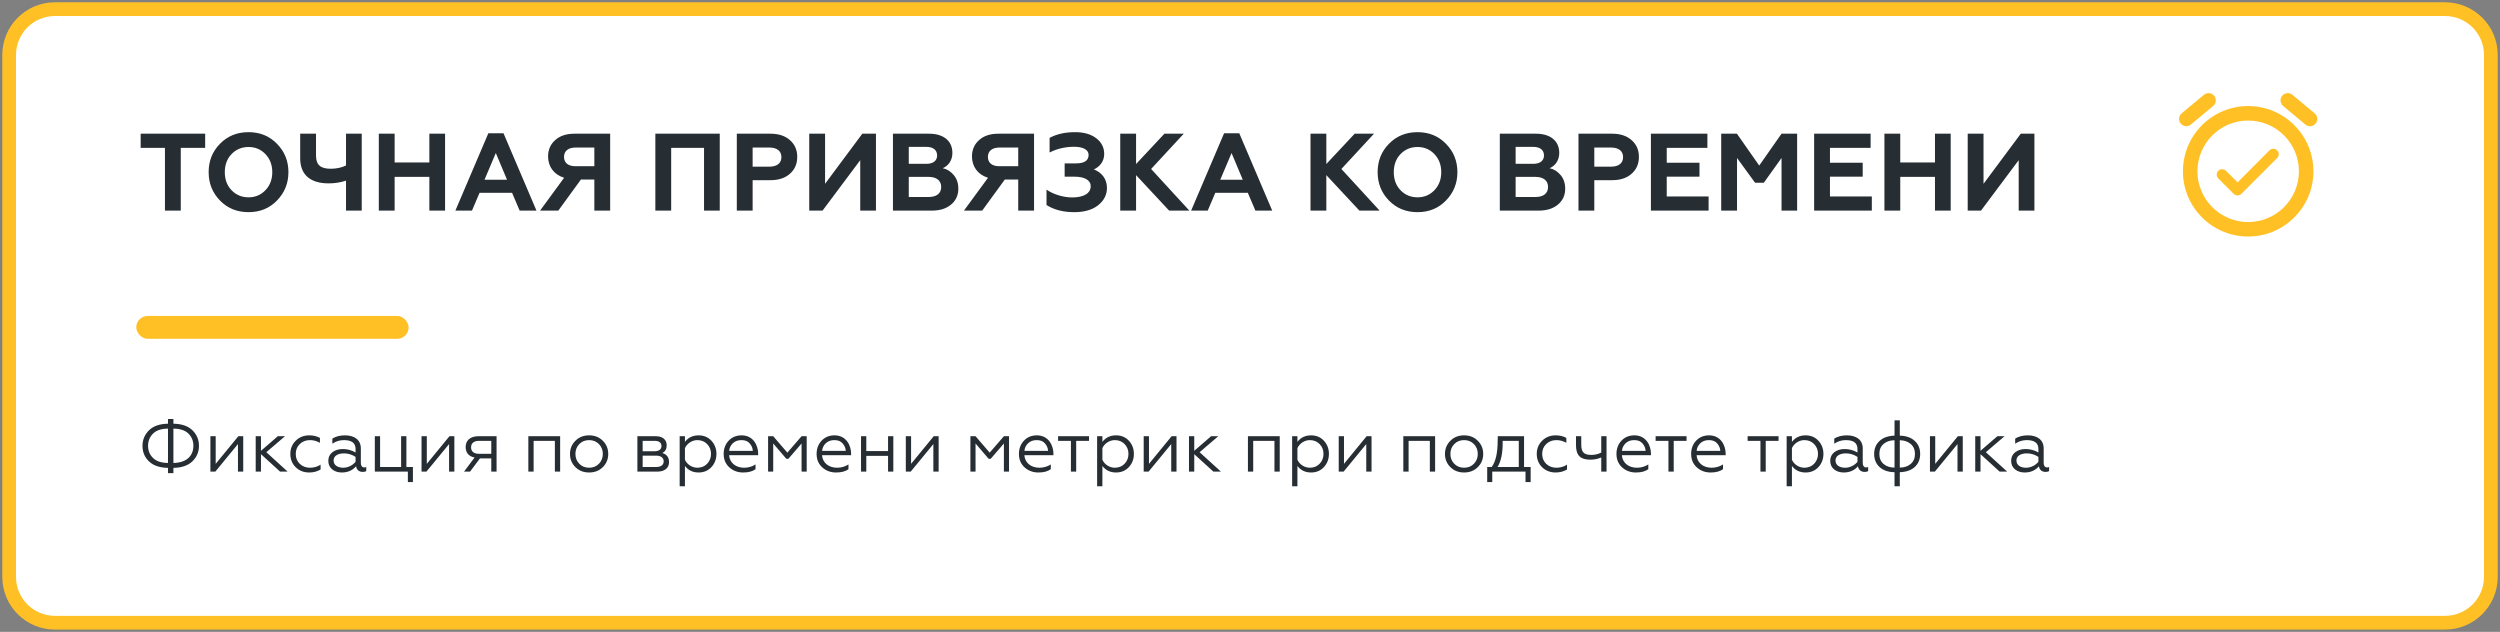 <?xml version="1.0" encoding="UTF-8"?> <svg xmlns="http://www.w3.org/2000/svg" width="546" height="138" viewBox="0 0 546 138" fill="none"><rect x="0" y="0" width="546" height="138" fill="#808080" stroke="none"/> <path fill-rule="evenodd" clip-rule="evenodd" d="M2 12C2 6.477 6.477 2 12 2L534 2C539.523 2 544 6.477 544 12V126C544 131.523 539.523 136 534 136H12C6.477 136 2 131.523 2 126L2 12Z" fill="white" stroke="#FFC026" stroke-width="3"></path> <path d="M30.72 32.296H36.024V46H39.48V32.296H44.808V29.2H30.72V32.296ZM50.561 41.536C49.577 40.504 49.097 39.184 49.097 37.6C49.097 36.016 49.577 34.696 50.561 33.664C51.545 32.632 52.793 32.104 54.281 32.104C55.769 32.104 56.993 32.632 57.977 33.664C58.961 34.696 59.465 36.016 59.465 37.6C59.465 39.184 58.961 40.504 57.977 41.536C56.993 42.568 55.769 43.096 54.281 43.096C52.793 43.096 51.545 42.568 50.561 41.536ZM45.569 37.6C45.569 40.024 46.385 42.088 48.041 43.792C49.697 45.496 51.785 46.336 54.281 46.336C56.777 46.336 58.841 45.496 60.497 43.792C62.153 42.088 62.993 40.024 62.993 37.6C62.993 35.152 62.153 33.088 60.497 31.408C58.841 29.704 56.777 28.864 54.281 28.864C51.785 28.864 49.697 29.704 48.041 31.408C46.385 33.088 45.569 35.152 45.569 37.6ZM79.002 46V29.2H75.57V36.136C74.586 36.616 73.482 36.856 72.234 36.856C70.098 36.856 69.018 36.088 69.018 34V29.2H65.562V34.576C65.562 38.2 67.818 40.048 71.778 40.048C73.098 40.048 74.37 39.856 75.57 39.448V46H79.002ZM86.187 46V38.632H93.771V46H97.203V29.2H93.771V35.488H86.187V29.2H82.731V46H86.187ZM103.078 46L104.734 42.112H111.838L113.494 46H117.166L109.966 29.104H106.654L99.454 46H103.078ZM108.286 33.424L110.734 39.256H105.814L108.286 33.424ZM121.931 46L126.875 39.208H129.803V46H133.259V29.2H125.483C123.707 29.2 122.291 29.656 121.259 30.592C120.227 31.504 119.699 32.704 119.699 34.168C119.699 36.4 120.995 38.152 123.203 38.824L117.947 46H121.931ZM125.675 36.304C124.115 36.304 123.179 35.584 123.179 34.264C123.179 32.992 124.115 32.224 125.675 32.224H129.803V36.304H125.675ZM146.585 46V32.296H153.761V46H157.193V29.2H143.129V46H146.585ZM164.374 46V39.352H168.262C170.062 39.352 171.502 38.872 172.534 37.936C173.59 37 174.118 35.776 174.118 34.264C174.118 32.752 173.59 31.552 172.534 30.616C171.502 29.68 170.062 29.2 168.262 29.2H160.918V46H164.374ZM164.374 32.224H168.022C169.678 32.224 170.662 32.968 170.662 34.312C170.662 35.656 169.678 36.4 168.022 36.4H164.374V32.224ZM179.643 46L187.875 34.984V46H191.307V29.2H188.331L180.195 40.144V29.2H176.739V46H179.643ZM203.468 46C205.244 46 206.66 45.568 207.716 44.68C208.772 43.792 209.3 42.64 209.3 41.224C209.3 40 208.964 39.016 208.292 38.224C207.62 37.432 206.828 36.928 205.892 36.736C207.044 36.256 208.004 35.104 208.004 33.4C208.004 30.712 205.988 29.2 202.916 29.2H195.02V46H203.468ZM198.476 38.632H202.82C204.524 38.632 205.556 39.424 205.556 40.84C205.556 42.256 204.524 43.024 202.82 43.024H198.476V38.632ZM198.476 32.08H202.364C203.804 32.08 204.668 32.776 204.668 33.952C204.668 35.104 203.804 35.776 202.364 35.776H198.476V32.08ZM214.509 46L219.453 39.208H222.381V46H225.837V29.2H218.061C216.285 29.2 214.869 29.656 213.837 30.592C212.805 31.504 212.277 32.704 212.277 34.168C212.277 36.4 213.573 38.152 215.781 38.824L210.525 46H214.509ZM218.253 36.304C216.693 36.304 215.757 35.584 215.757 34.264C215.757 32.992 216.693 32.224 218.253 32.224H222.381V36.304H218.253ZM234.631 46.336C236.815 46.336 238.567 45.832 239.839 44.824C241.111 43.792 241.759 42.544 241.759 41.032C241.759 38.992 240.511 37.6 238.879 37C240.055 36.496 241.159 35.344 241.159 33.64C241.159 32.224 240.583 31.072 239.407 30.184C238.255 29.296 236.719 28.864 234.775 28.864C232.639 28.864 230.791 29.272 229.231 30.112V33.304C230.887 32.464 232.687 32.056 234.607 32.056C236.551 32.056 237.751 32.704 237.751 33.832C237.751 35.056 236.839 35.68 235.039 35.68H232.519V38.584H234.631C236.863 38.584 238.207 39.328 238.207 40.672C238.207 42.208 236.719 43.12 234.151 43.12C232.255 43.12 230.023 42.448 228.559 41.416V44.776C230.167 45.808 232.183 46.336 234.631 46.336ZM248.117 46V38.248L255.341 46H259.757L251.405 36.904L258.533 29.2H254.309L248.117 35.824V29.2H244.661V46H248.117ZM263.766 46L265.422 42.112H272.526L274.182 46H277.854L270.654 29.104H267.342L260.142 46H263.766ZM268.974 33.424L271.422 39.256H266.502L268.974 33.424ZM289.671 46V38.248L296.895 46H301.311L292.959 36.904L300.087 29.2H295.863L289.671 35.824V29.2H286.215V46H289.671ZM305.866 41.536C304.882 40.504 304.402 39.184 304.402 37.6C304.402 36.016 304.882 34.696 305.866 33.664C306.85 32.632 308.098 32.104 309.586 32.104C311.074 32.104 312.298 32.632 313.282 33.664C314.266 34.696 314.77 36.016 314.77 37.6C314.77 39.184 314.266 40.504 313.282 41.536C312.298 42.568 311.074 43.096 309.586 43.096C308.098 43.096 306.85 42.568 305.866 41.536ZM300.874 37.6C300.874 40.024 301.69 42.088 303.346 43.792C305.002 45.496 307.09 46.336 309.586 46.336C312.082 46.336 314.146 45.496 315.802 43.792C317.458 42.088 318.298 40.024 318.298 37.6C318.298 35.152 317.458 33.088 315.802 31.408C314.146 29.704 312.082 28.864 309.586 28.864C307.09 28.864 305.002 29.704 303.346 31.408C301.69 33.088 300.874 35.152 300.874 37.6ZM336.007 46C337.783 46 339.199 45.568 340.255 44.68C341.311 43.792 341.839 42.64 341.839 41.224C341.839 40 341.503 39.016 340.831 38.224C340.159 37.432 339.367 36.928 338.431 36.736C339.583 36.256 340.543 35.104 340.543 33.4C340.543 30.712 338.527 29.2 335.455 29.2H327.559V46H336.007ZM331.015 38.632H335.359C337.063 38.632 338.095 39.424 338.095 40.84C338.095 42.256 337.063 43.024 335.359 43.024H331.015V38.632ZM331.015 32.08H334.903C336.343 32.08 337.207 32.776 337.207 33.952C337.207 35.104 336.343 35.776 334.903 35.776H331.015V32.08ZM348.195 46V39.352H352.083C353.883 39.352 355.323 38.872 356.355 37.936C357.411 37 357.939 35.776 357.939 34.264C357.939 32.752 357.411 31.552 356.355 30.616C355.323 29.68 353.883 29.2 352.083 29.2H344.739V46H348.195ZM348.195 32.224H351.843C353.499 32.224 354.483 32.968 354.483 34.312C354.483 35.656 353.499 36.4 351.843 36.4H348.195V32.224ZM373.159 46V42.904H364.015V38.584H371.167V35.536H364.015V32.296H372.895V29.2H360.559V46H373.159ZM379.367 46V34.504L383.303 39.904H385.223L389.087 34.504V46H392.495V29.2H389.087L384.215 36.16L379.343 29.2H375.911V46H379.367ZM408.807 46V42.904H399.663V38.584H406.815V35.536H399.663V32.296H408.543V29.2H396.207V46H408.807ZM415.015 46V38.632H422.599V46H426.031V29.2H422.599V35.488H415.015V29.2H411.559V46H415.015ZM432.65 46L440.882 34.984V46H444.314V29.2H441.338L433.202 40.144V29.2H429.746V46H432.65Z" fill="#262D33"></path> <path d="M37.872 103.336V102.184C39.696 102.152 41.088 101.672 42.032 100.744C42.976 99.816 43.456 98.696 43.456 97.368C43.456 96.04 42.976 94.904 42.032 93.976C41.088 93.048 39.696 92.568 37.872 92.536V91.512H36.688V92.536C34.864 92.568 33.472 93.048 32.528 93.992C31.584 94.936 31.12 96.056 31.12 97.384C31.12 98.712 31.584 99.848 32.528 100.76C33.472 101.672 34.864 102.152 36.688 102.184V103.336H37.872ZM36.688 101.112C35.216 101.096 34.128 100.728 33.408 100.008C32.688 99.288 32.336 98.408 32.336 97.368C32.336 96.328 32.688 95.432 33.408 94.712C34.128 93.992 35.216 93.624 36.688 93.608V101.112ZM37.872 93.608C39.36 93.624 40.448 93.992 41.168 94.712C41.888 95.432 42.24 96.328 42.24 97.368C42.24 99.24 41.072 101.064 37.872 101.112V93.608ZM47.026 103L51.97 96.984V103H53.122V95.272H52.05L47.106 101.304V95.272H45.954V103H47.026ZM55.844 95.272V103H56.996V99.192L61.172 103H62.82L58.164 98.76L62.244 95.272H60.676L56.996 98.456V95.272H55.844ZM67.521 103.192C68.465 103.192 69.297 102.968 70.017 102.536V101.48C69.329 101.928 68.561 102.152 67.697 102.152C66.817 102.152 66.065 101.864 65.473 101.304C64.881 100.728 64.593 100.008 64.593 99.144C64.593 98.264 64.881 97.544 65.473 96.984C66.065 96.408 66.817 96.12 67.697 96.12C68.449 96.12 69.169 96.312 69.873 96.712V95.64C69.217 95.272 68.433 95.08 67.537 95.08C66.369 95.08 65.377 95.464 64.593 96.248C63.809 97.016 63.409 97.976 63.409 99.128C63.409 100.296 63.793 101.256 64.577 102.04C65.361 102.808 66.353 103.192 67.521 103.192ZM74.968 102.152C73.768 102.152 72.856 101.608 72.856 100.568C72.856 99.608 73.736 99.016 75.144 99.016C76.024 99.016 76.872 99.272 77.656 99.784V100.856C77.096 101.56 76.072 102.152 74.968 102.152ZM74.648 103.192C75.944 103.192 76.984 102.744 77.768 101.832C77.896 102.664 78.472 103.064 79.224 103.064C79.576 103.064 79.832 103 79.992 102.888V101.992C79.864 102.056 79.72 102.088 79.544 102.088C79.096 102.088 78.808 101.72 78.808 101.128V97.944C78.808 96.072 77.416 95.08 75.352 95.08C74.248 95.08 73.336 95.32 72.584 95.784V96.904C73.368 96.376 74.2 96.12 75.112 96.12C76.808 96.12 77.656 96.76 77.656 98.056V98.824C76.808 98.328 75.88 98.072 74.872 98.072C73.96 98.072 73.208 98.296 72.6 98.76C72.008 99.224 71.704 99.848 71.704 100.632C71.704 101.432 71.992 102.056 72.552 102.52C73.128 102.968 73.832 103.192 74.648 103.192ZM90.18 105.288V101.992H88.756V95.272H87.604V101.992H83.012V95.272H81.86V103H89.076V105.288H90.18ZM93.135 103L98.079 96.984V103H99.231V95.272H98.159L93.215 101.304V95.272H92.063V103H93.135ZM102.658 103L104.818 100.12H107.298V103H108.45V95.272H104.466C102.674 95.272 101.698 96.232 101.698 97.624C101.698 98.856 102.386 99.704 103.65 99.912L101.346 103H102.658ZM104.642 99.112C103.506 99.112 102.882 98.616 102.882 97.704C102.882 96.792 103.506 96.28 104.642 96.28H107.298V99.112H104.642ZM116.543 103V96.28H121.183V103H122.335V95.272H115.391V103H116.543ZM125.656 96.28C124.872 97.064 124.488 98.024 124.488 99.144C124.488 100.264 124.872 101.224 125.656 102.008C126.44 102.792 127.432 103.192 128.664 103.192C129.896 103.192 130.888 102.792 131.672 102.008C132.456 101.224 132.84 100.264 132.84 99.144C132.84 98.024 132.456 97.064 131.672 96.28C130.888 95.48 129.896 95.08 128.664 95.08C127.432 95.08 126.44 95.48 125.656 96.28ZM131.656 99.144C131.656 99.992 131.368 100.712 130.808 101.288C130.248 101.864 129.528 102.152 128.664 102.152C127.799 102.152 127.08 101.864 126.52 101.288C125.96 100.712 125.672 99.992 125.672 99.144C125.672 98.28 125.96 97.56 126.52 96.984C127.08 96.408 127.799 96.12 128.664 96.12C129.528 96.12 130.248 96.408 130.808 96.984C131.368 97.56 131.656 98.28 131.656 99.144ZM143.54 103C145.188 103 146.116 102.2 146.116 100.92C146.116 99.88 145.62 99.224 144.644 98.936C145.284 98.632 145.604 98.072 145.604 97.24C145.604 96.072 144.756 95.272 143.268 95.272H139.204V103H143.54ZM140.356 99.512H143.3C144.34 99.512 144.948 99.976 144.948 100.76C144.948 101.544 144.34 101.992 143.3 101.992H140.356V99.512ZM140.356 96.28H142.948C143.908 96.28 144.468 96.664 144.468 97.416C144.468 98.136 143.908 98.552 142.948 98.552H140.356V96.28ZM149.59 101.768C150.31 102.712 151.302 103.192 152.582 103.192C153.718 103.192 154.662 102.792 155.382 102.008C156.102 101.224 156.47 100.264 156.47 99.128C156.47 98.008 156.102 97.048 155.382 96.264C154.662 95.48 153.718 95.08 152.582 95.08C151.302 95.08 150.31 95.56 149.59 96.504V95.272H148.438V106.2H149.59V101.768ZM149.59 97.864C150.054 96.856 151.142 96.12 152.31 96.12C153.158 96.12 153.878 96.408 154.438 96.984C154.998 97.56 155.286 98.28 155.286 99.128C155.286 99.976 154.998 100.696 154.438 101.288C153.878 101.864 153.158 102.152 152.31 102.152C151.142 102.152 150.038 101.432 149.59 100.408V97.864ZM162.306 103.192C163.474 103.192 164.37 102.952 165.01 102.456V101.432C164.258 101.912 163.426 102.152 162.53 102.152C160.674 102.152 159.362 101.08 159.234 99.416H165.586V99.096C165.586 97.352 164.562 95.08 161.97 95.08C160.818 95.08 159.874 95.464 159.138 96.248C158.418 97.016 158.05 97.976 158.05 99.144C158.05 100.328 158.45 101.304 159.266 102.056C160.082 102.808 161.106 103.192 162.306 103.192ZM159.25 98.472C159.298 97.832 159.57 97.288 160.034 96.824C160.514 96.36 161.138 96.12 161.922 96.12C162.738 96.12 163.346 96.36 163.746 96.856C164.162 97.336 164.386 97.88 164.418 98.472H159.25ZM168.871 103V96.856L171.735 100.2H172.183L175.063 96.856V103H176.183V95.272H175.063L171.959 98.856L168.871 95.272H167.751V103H168.871ZM182.603 103.192C183.771 103.192 184.667 102.952 185.307 102.456V101.432C184.555 101.912 183.723 102.152 182.827 102.152C180.971 102.152 179.659 101.08 179.531 99.416H185.883V99.096C185.883 97.352 184.859 95.08 182.267 95.08C181.115 95.08 180.171 95.464 179.435 96.248C178.715 97.016 178.347 97.976 178.347 99.144C178.347 100.328 178.747 101.304 179.563 102.056C180.379 102.808 181.403 103.192 182.603 103.192ZM179.547 98.472C179.595 97.832 179.867 97.288 180.331 96.824C180.811 96.36 181.435 96.12 182.219 96.12C183.035 96.12 183.643 96.36 184.043 96.856C184.459 97.336 184.683 97.88 184.715 98.472H179.547ZM189.2 103V99.56H193.952V103H195.104V95.272H193.952V98.52H189.2V95.272H188.048V103H189.2ZM198.901 103L203.845 96.984V103H204.997V95.272H203.925L198.981 101.304V95.272H197.829V103H198.901ZM213.058 103V96.856L215.922 100.2H216.37L219.25 96.856V103H220.37V95.272H219.25L216.146 98.856L213.058 95.272H211.938V103H213.058ZM226.79 103.192C227.958 103.192 228.854 102.952 229.494 102.456V101.432C228.742 101.912 227.91 102.152 227.014 102.152C225.158 102.152 223.846 101.08 223.718 99.416H230.07V99.096C230.07 97.352 229.046 95.08 226.454 95.08C225.302 95.08 224.358 95.464 223.622 96.248C222.902 97.016 222.534 97.976 222.534 99.144C222.534 100.328 222.934 101.304 223.75 102.056C224.566 102.808 225.59 103.192 226.79 103.192ZM223.734 98.472C223.782 97.832 224.054 97.288 224.518 96.824C224.998 96.36 225.622 96.12 226.406 96.12C227.222 96.12 227.83 96.36 228.23 96.856C228.646 97.336 228.87 97.88 228.902 98.472H223.734ZM235.04 103V96.28H237.84V95.272H231.088V96.28H233.888V103H235.04ZM240.762 101.768C241.482 102.712 242.474 103.192 243.754 103.192C244.89 103.192 245.834 102.792 246.554 102.008C247.274 101.224 247.642 100.264 247.642 99.128C247.642 98.008 247.274 97.048 246.554 96.264C245.834 95.48 244.89 95.08 243.754 95.08C242.474 95.08 241.482 95.56 240.762 96.504V95.272H239.61V106.2H240.762V101.768ZM240.762 97.864C241.226 96.856 242.314 96.12 243.482 96.12C244.33 96.12 245.05 96.408 245.61 96.984C246.17 97.56 246.458 98.28 246.458 99.128C246.458 99.976 246.17 100.696 245.61 101.288C245.05 101.864 244.33 102.152 243.482 102.152C242.314 102.152 241.21 101.432 240.762 100.408V97.864ZM250.854 103L255.798 96.984V103H256.95V95.272H255.878L250.934 101.304V95.272H249.782V103H250.854ZM259.673 95.272V103H260.825V99.192L265.001 103H266.649L261.993 98.76L266.073 95.272H264.505L260.825 98.456V95.272H259.673ZM273.7 103V96.28H278.34V103H279.492V95.272H272.548V103H273.7ZM283.356 101.768C284.076 102.712 285.068 103.192 286.348 103.192C287.484 103.192 288.428 102.792 289.148 102.008C289.868 101.224 290.236 100.264 290.236 99.128C290.236 98.008 289.868 97.048 289.148 96.264C288.428 95.48 287.484 95.08 286.348 95.08C285.068 95.08 284.076 95.56 283.356 96.504V95.272H282.204V106.2H283.356V101.768ZM283.356 97.864C283.82 96.856 284.908 96.12 286.076 96.12C286.924 96.12 287.644 96.408 288.204 96.984C288.764 97.56 289.052 98.28 289.052 99.128C289.052 99.976 288.764 100.696 288.204 101.288C287.644 101.864 286.924 102.152 286.076 102.152C284.908 102.152 283.804 101.432 283.356 100.408V97.864ZM293.448 103L298.392 96.984V103H299.544V95.272H298.472L293.528 101.304V95.272H292.376V103H293.448ZM307.637 103V96.28H312.277V103H313.429V95.272H306.485V103H307.637ZM316.749 96.28C315.965 97.064 315.581 98.024 315.581 99.144C315.581 100.264 315.965 101.224 316.749 102.008C317.533 102.792 318.525 103.192 319.757 103.192C320.989 103.192 321.981 102.792 322.765 102.008C323.549 101.224 323.933 100.264 323.933 99.144C323.933 98.024 323.549 97.064 322.765 96.28C321.981 95.48 320.989 95.08 319.757 95.08C318.525 95.08 317.533 95.48 316.749 96.28ZM322.749 99.144C322.749 99.992 322.461 100.712 321.901 101.288C321.341 101.864 320.621 102.152 319.757 102.152C318.893 102.152 318.173 101.864 317.613 101.288C317.053 100.712 316.765 99.992 316.765 99.144C316.765 98.28 317.053 97.56 317.613 96.984C318.173 96.408 318.893 96.12 319.757 96.12C320.621 96.12 321.341 96.408 321.901 96.984C322.461 97.56 322.749 98.28 322.749 99.144ZM325.909 105.288V103H333.173V105.288H334.293V101.992H332.853V95.272H327.109L327.093 96.36C327.077 98.968 326.645 100.856 325.781 101.992H324.805V105.288H325.909ZM327.061 101.992C327.813 100.792 328.181 99.048 328.181 96.744V96.28H331.701V101.992H327.061ZM339.74 103.192C340.684 103.192 341.516 102.968 342.236 102.536V101.48C341.548 101.928 340.78 102.152 339.916 102.152C339.036 102.152 338.284 101.864 337.692 101.304C337.1 100.728 336.812 100.008 336.812 99.144C336.812 98.264 337.1 97.544 337.692 96.984C338.284 96.408 339.036 96.12 339.916 96.12C340.668 96.12 341.388 96.312 342.092 96.712V95.64C341.436 95.272 340.652 95.08 339.756 95.08C338.588 95.08 337.596 95.464 336.812 96.248C336.028 97.016 335.628 97.976 335.628 99.128C335.628 100.296 336.012 101.256 336.796 102.04C337.58 102.808 338.572 103.192 339.74 103.192ZM350.867 103V95.272H349.715V98.84C349.059 99.176 348.339 99.352 347.555 99.352C345.955 99.352 345.347 98.776 345.347 97.112V95.272H344.195V97.208C344.195 99.512 345.203 100.392 347.331 100.392C348.179 100.392 348.963 100.232 349.715 99.912V103H350.867ZM357.29 103.192C358.458 103.192 359.354 102.952 359.994 102.456V101.432C359.242 101.912 358.41 102.152 357.514 102.152C355.658 102.152 354.346 101.08 354.218 99.416H360.57V99.096C360.57 97.352 359.546 95.08 356.954 95.08C355.802 95.08 354.858 95.464 354.122 96.248C353.402 97.016 353.034 97.976 353.034 99.144C353.034 100.328 353.434 101.304 354.25 102.056C355.066 102.808 356.09 103.192 357.29 103.192ZM354.234 98.472C354.282 97.832 354.554 97.288 355.018 96.824C355.498 96.36 356.122 96.12 356.906 96.12C357.722 96.12 358.33 96.36 358.73 96.856C359.146 97.336 359.37 97.88 359.402 98.472H354.234ZM365.54 103V96.28H368.34V95.272H361.588V96.28H364.388V103H365.54ZM373.603 103.192C374.771 103.192 375.667 102.952 376.307 102.456V101.432C375.555 101.912 374.723 102.152 373.827 102.152C371.971 102.152 370.659 101.08 370.531 99.416H376.883V99.096C376.883 97.352 375.859 95.08 373.267 95.08C372.115 95.08 371.171 95.464 370.435 96.248C369.715 97.016 369.347 97.976 369.347 99.144C369.347 100.328 369.747 101.304 370.563 102.056C371.379 102.808 372.403 103.192 373.603 103.192ZM370.547 98.472C370.595 97.832 370.867 97.288 371.331 96.824C371.811 96.36 372.435 96.12 373.219 96.12C374.035 96.12 374.643 96.36 375.043 96.856C375.459 97.336 375.683 97.88 375.715 98.472H370.547ZM385.634 103V96.28H388.434V95.272H381.682V96.28H384.482V103H385.634ZM391.356 101.768C392.076 102.712 393.068 103.192 394.348 103.192C395.484 103.192 396.428 102.792 397.148 102.008C397.868 101.224 398.236 100.264 398.236 99.128C398.236 98.008 397.868 97.048 397.148 96.264C396.428 95.48 395.484 95.08 394.348 95.08C393.068 95.08 392.076 95.56 391.356 96.504V95.272H390.204V106.2H391.356V101.768ZM391.356 97.864C391.82 96.856 392.908 96.12 394.076 96.12C394.924 96.12 395.644 96.408 396.204 96.984C396.764 97.56 397.052 98.28 397.052 99.128C397.052 99.976 396.764 100.696 396.204 101.288C395.644 101.864 394.924 102.152 394.076 102.152C392.908 102.152 391.804 101.432 391.356 100.408V97.864ZM402.984 102.152C401.784 102.152 400.872 101.608 400.872 100.568C400.872 99.608 401.752 99.016 403.16 99.016C404.04 99.016 404.888 99.272 405.672 99.784V100.856C405.112 101.56 404.088 102.152 402.984 102.152ZM402.664 103.192C403.96 103.192 405 102.744 405.784 101.832C405.912 102.664 406.488 103.064 407.24 103.064C407.592 103.064 407.848 103 408.008 102.888V101.992C407.88 102.056 407.736 102.088 407.56 102.088C407.112 102.088 406.824 101.72 406.824 101.128V97.944C406.824 96.072 405.432 95.08 403.368 95.08C402.264 95.08 401.352 95.32 400.6 95.784V96.904C401.384 96.376 402.216 96.12 403.128 96.12C404.824 96.12 405.672 96.76 405.672 98.056V98.824C404.824 98.328 403.896 98.072 402.888 98.072C401.976 98.072 401.224 98.296 400.616 98.76C400.024 99.224 399.72 99.848 399.72 100.632C399.72 101.432 400.008 102.056 400.568 102.52C401.144 102.968 401.848 103.192 402.664 103.192ZM413.764 95.144C412.372 95.192 411.284 95.576 410.5 96.296C409.716 97.016 409.316 97.96 409.316 99.144C409.316 100.328 409.716 101.288 410.5 102.008C411.3 102.728 412.388 103.112 413.764 103.128V106.2H414.916V103.128C416.308 103.08 417.396 102.712 418.18 101.992C418.964 101.272 419.364 100.328 419.364 99.144C419.364 97.96 418.964 97 418.164 96.28C417.38 95.56 416.292 95.176 414.916 95.144V91.8H413.764V95.144ZM414.916 96.152C415.876 96.152 416.66 96.424 417.284 96.952C417.908 97.48 418.228 98.2 418.228 99.144C418.228 100.088 417.908 100.808 417.284 101.336C416.66 101.864 415.876 102.12 414.916 102.12V96.152ZM413.764 102.12C412.804 102.12 412.004 101.864 411.38 101.336C410.756 100.808 410.452 100.088 410.452 99.144C410.452 98.2 410.756 97.48 411.38 96.952C412.004 96.424 412.804 96.152 413.764 96.152V102.12ZM422.573 103L427.517 96.984V103H428.669V95.272H427.597L422.653 101.304V95.272H421.501V103H422.573ZM431.391 95.272V103H432.543V99.192L436.719 103H438.367L433.711 98.76L437.791 95.272H436.223L432.543 98.456V95.272H431.391ZM442.499 102.152C441.299 102.152 440.387 101.608 440.387 100.568C440.387 99.608 441.267 99.016 442.675 99.016C443.555 99.016 444.403 99.272 445.187 99.784V100.856C444.627 101.56 443.603 102.152 442.499 102.152ZM442.179 103.192C443.475 103.192 444.515 102.744 445.299 101.832C445.427 102.664 446.003 103.064 446.755 103.064C447.107 103.064 447.363 103 447.523 102.888V101.992C447.395 102.056 447.251 102.088 447.075 102.088C446.627 102.088 446.339 101.72 446.339 101.128V97.944C446.339 96.072 444.947 95.08 442.883 95.08C441.779 95.08 440.867 95.32 440.115 95.784V96.904C440.899 96.376 441.731 96.12 442.643 96.12C444.339 96.12 445.187 96.76 445.187 98.056V98.824C444.339 98.328 443.411 98.072 442.403 98.072C441.491 98.072 440.739 98.296 440.131 98.76C439.539 99.224 439.235 99.848 439.235 100.632C439.235 101.432 439.523 102.056 440.083 102.52C440.659 102.968 441.363 103.192 442.179 103.192Z" fill="#262D33"></path> <rect x="29.759" y="69" width="59.484" height="5" rx="2.5" fill="#FFC026"></rect> <path fill-rule="evenodd" clip-rule="evenodd" d="M483.352 23.145L478.492 27.198C477.827 27.752 476.829 27.673 476.275 26.992C475.705 26.327 475.8 25.329 476.465 24.759L481.342 20.706C482.007 20.152 483.004 20.231 483.558 20.912C484.128 21.577 484.033 22.575 483.352 23.145ZM505.535 24.759L500.658 20.706C499.993 20.152 498.996 20.231 498.426 20.912C497.872 21.577 497.967 22.575 498.632 23.145L503.492 27.198C504.157 27.752 505.155 27.673 505.725 26.992C506.295 26.327 506.2 25.329 505.535 24.759ZM495.655 32.834L488.688 39.833L486.155 37.3C485.696 36.84 484.936 36.84 484.477 37.3C484.017 37.759 484.017 38.519 484.477 38.978L487.833 42.334C488.292 42.794 489.052 42.794 489.512 42.334L497.333 34.513C497.792 34.054 497.792 33.294 497.333 32.834C496.874 32.375 496.114 32.375 495.655 32.834ZM491 23.16C483.131 23.16 476.75 29.541 476.75 37.41C476.75 45.279 483.131 51.66 491 51.66C498.869 51.66 505.25 45.279 505.25 37.41C505.25 29.541 498.869 23.16 491 23.16ZM479.917 37.41C479.917 43.522 484.888 48.494 491 48.494C497.112 48.494 502.083 43.522 502.083 37.41C502.083 31.299 497.112 26.327 491 26.327C484.888 26.327 479.917 31.299 479.917 37.41Z" fill="#FFC026"></path> </svg> 